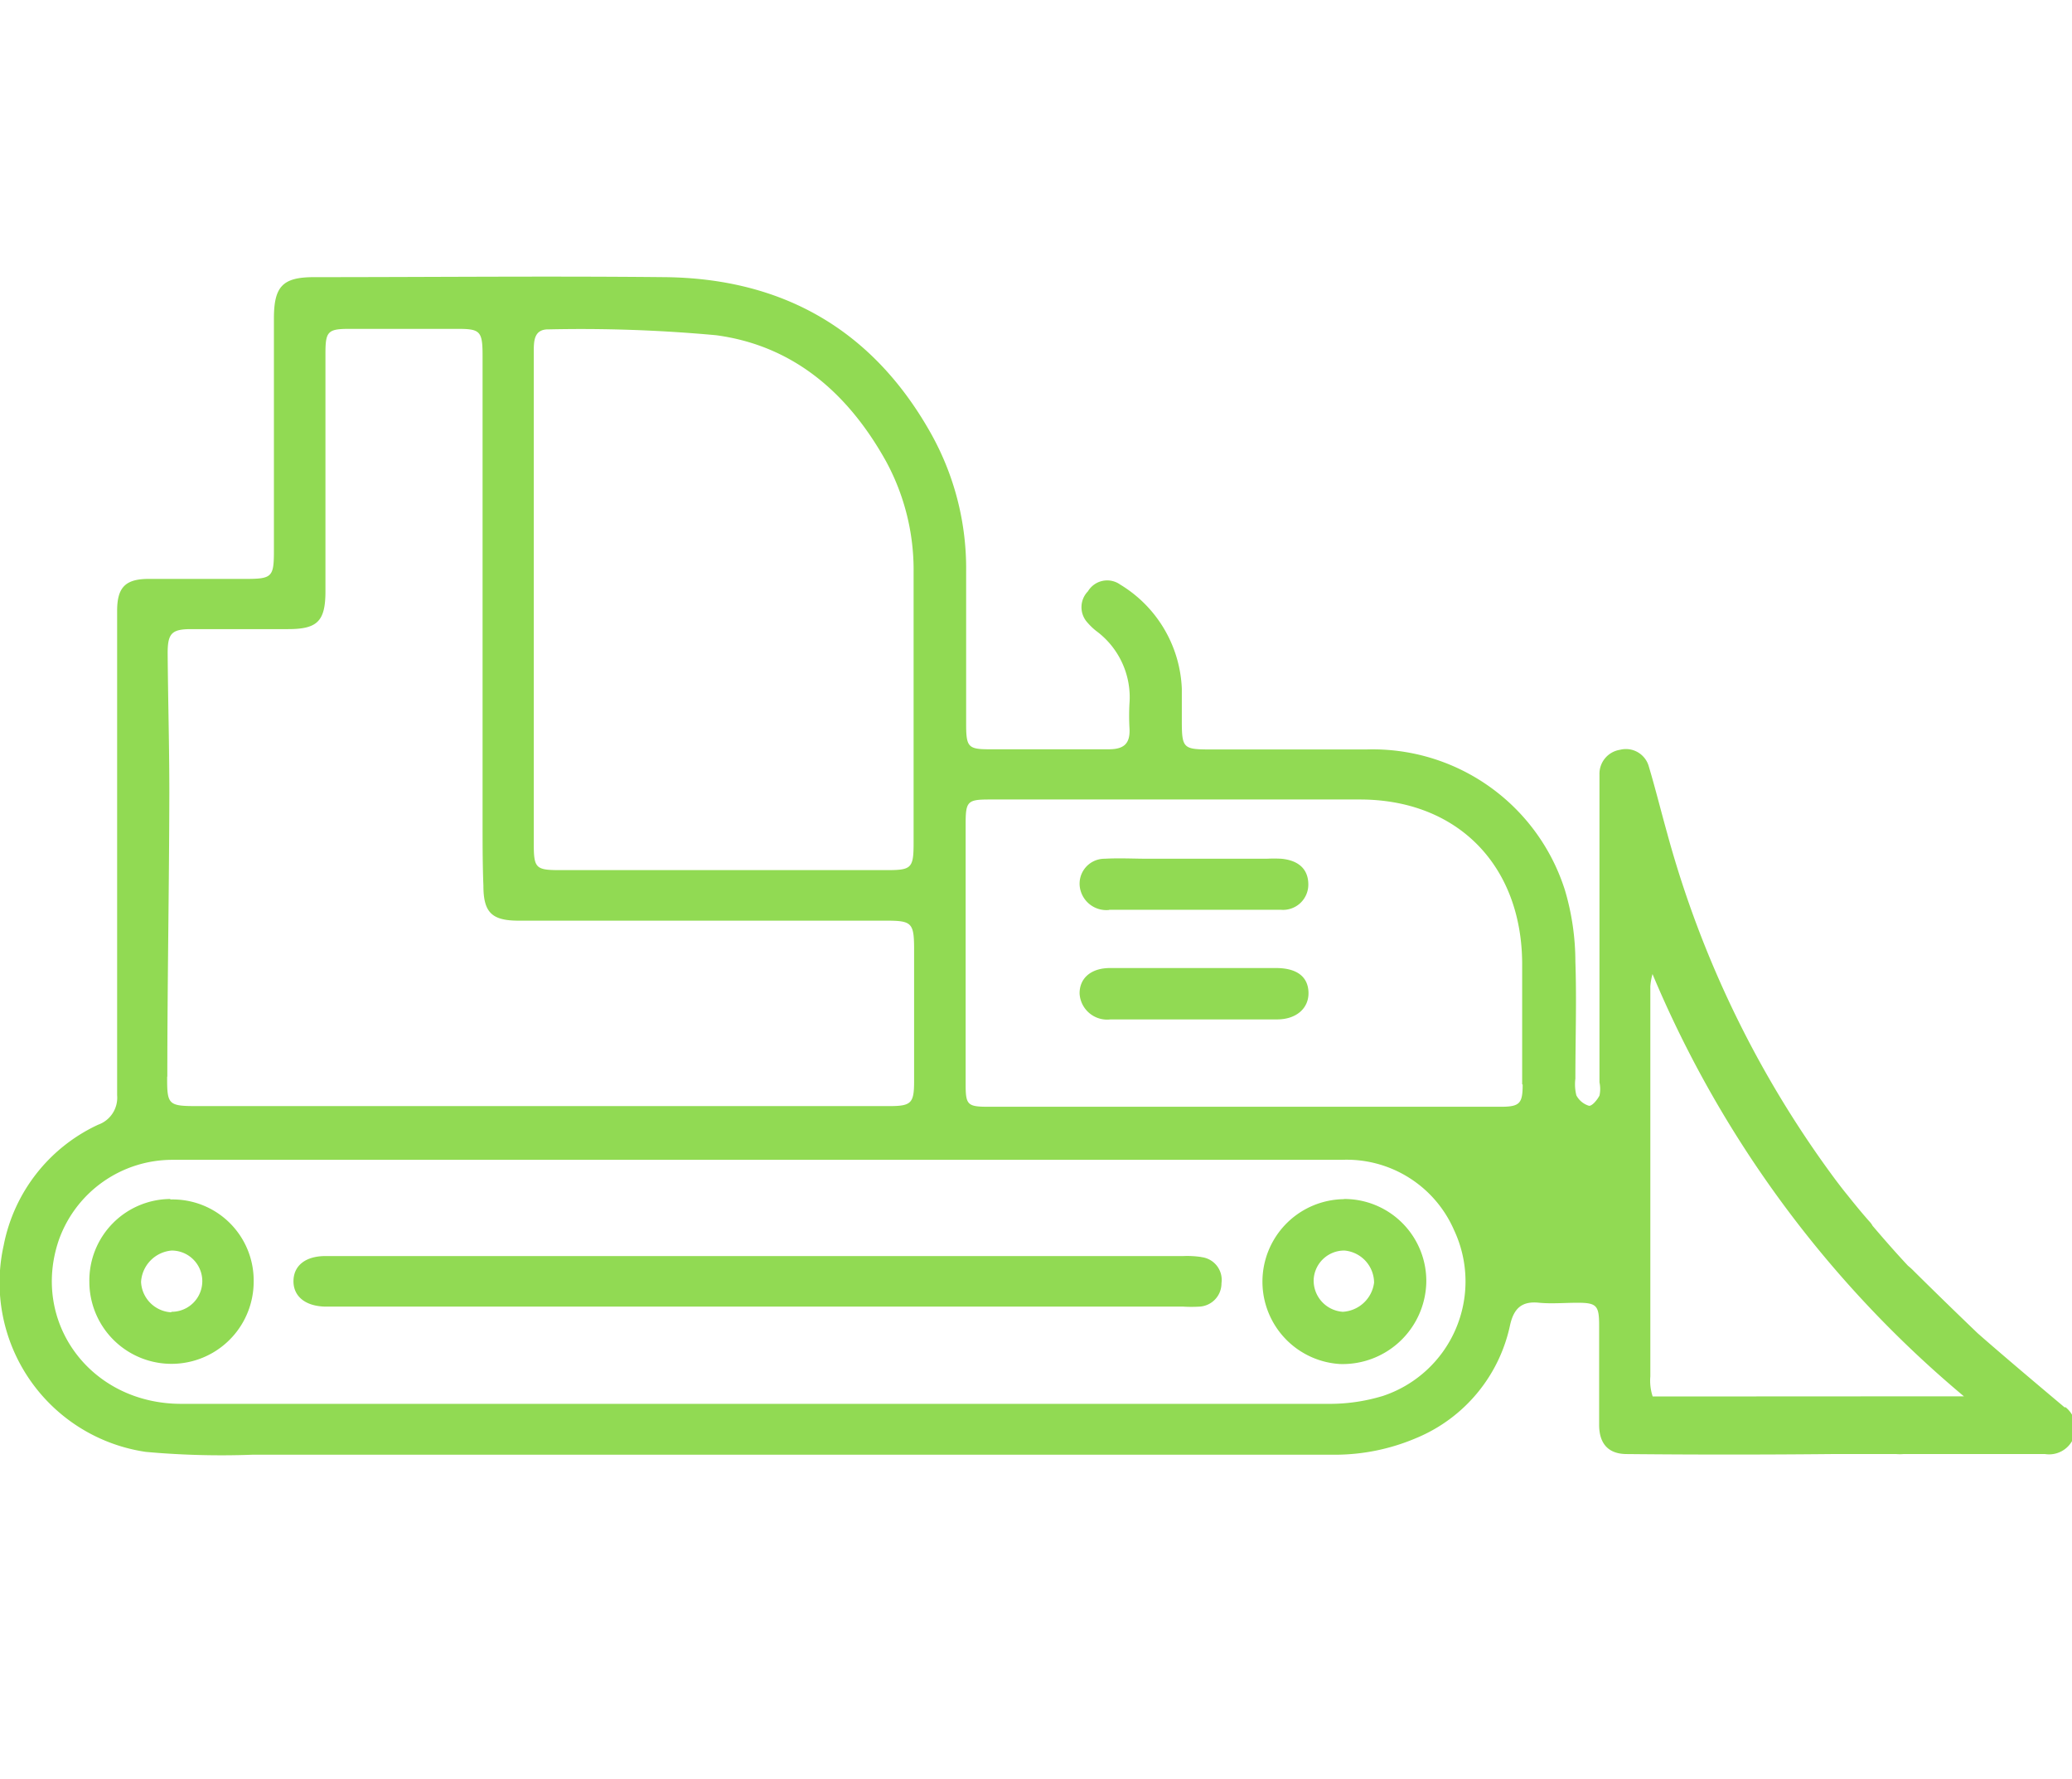 <svg id="Capa_1" data-name="Capa 1" xmlns="http://www.w3.org/2000/svg" viewBox="0 0 123.83 106.29"><defs><style>.cls-1{fill:#91da53;}</style></defs><title>maquinaria industrial</title><path class="cls-1" d="M10.2,71.64a4.87,4.87,0,0,0-4.86,4.94,4.91,4.91,0,1,0,9.82,0,4.84,4.84,0,0,0-5-4.91m.06,6.74A1.91,1.91,0,0,1,8.43,76.6a2,2,0,0,1,1.83-1.88,1.83,1.83,0,0,1,0,3.66m61.55-3.27a5.65,5.65,0,0,0-1.09-.06H19.45c-1.17,0-1.88.55-1.91,1.45s.64,1.54,1.89,1.57H70.7a8.35,8.35,0,0,0,1,0A1.39,1.39,0,0,0,73,76.67a1.37,1.37,0,0,0-1.23-1.56m8.55-3.46a4.93,4.93,0,0,0-.25,9.85,5,5,0,0,0,5.17-4.86,4.9,4.9,0,0,0-4.92-5m1.8,5a2,2,0,0,1-1.87,1.74,1.87,1.87,0,0,1-1.74-1.94,1.83,1.83,0,0,1,1.84-1.72,1.94,1.94,0,0,1,1.77,1.92m41.28,7.46s-3.51-2.94-5.21-4.44q-1.91-1.83-3.78-3.68a4,4,0,0,0-.38-.35c-.73-.78-1.43-1.58-2.12-2.39a1.17,1.17,0,0,0-.2-.27c-.46-.52-.9-1.06-1.33-1.6-.23-.28-.45-.57-.67-.86A62.06,62.06,0,0,1,99.64,49.8c-.37-1.32-.7-2.66-1.1-4a1.42,1.42,0,0,0-1.72-1,1.45,1.45,0,0,0-1.23,1.48c0,.24,0,.47,0,.71s0,12.35,0,17.68a1.86,1.86,0,0,1,0,.79c-.13.26-.45.64-.63.61a1.27,1.27,0,0,1-.75-.62,2.69,2.69,0,0,1-.06-1c0-2.35.08-4.69,0-7a15.06,15.06,0,0,0-.62-4.25,12.05,12.05,0,0,0-11.86-8.42c-3.13,0-6.25,0-9.38,0-1.58,0-1.66-.09-1.66-1.72,0-.64,0-1.28,0-1.91a7.63,7.63,0,0,0-3.68-6.22,1.34,1.34,0,0,0-1.93.4A1.36,1.36,0,0,0,65,37.21a3.78,3.78,0,0,0,.5.48,4.93,4.93,0,0,1,2,4.37,13.26,13.26,0,0,0,0,1.41c.07,1-.36,1.31-1.29,1.3-2.37,0-4.73,0-7.09,0-1.23,0-1.37-.14-1.38-1.39,0-3.08,0-6.16,0-9.24a16.51,16.51,0,0,0-2.12-8.27c-3.49-6.2-8.88-9.24-15.9-9.31s-14,0-20.95,0c-1.88,0-2.4.55-2.4,2.48q0,6.93,0,13.86c0,1.59-.11,1.69-1.72,1.69-1.89,0-3.79,0-5.68,0C7.51,34.57,7,35.07,7,36.5c0,3,0,5.89,0,8.84q0,10,0,20.1A1.71,1.71,0,0,1,5.87,67.2,10.06,10.06,0,0,0,.22,74.41,10.22,10.22,0,0,0,8.71,86.75a50,50,0,0,0,6.37.17q32.37,0,64.75,0a12.41,12.41,0,0,0,4.82-1,9.41,9.41,0,0,0,5.6-6.76c.23-1,.71-1.43,1.74-1.32.75.07,1.53,0,2.29,0,1.15,0,1.29.17,1.29,1.37,0,2,0,4,0,5.92,0,1.12.54,1.74,1.63,1.75q6.14.06,12.27,0h3.86a2.58,2.58,0,0,0,.42,0c1.39,0,2.79,0,4.19,0h4.28a1.58,1.58,0,0,0,1.21-2.81M31.9,21.05c0-.67,0-1.39.9-1.37a88.25,88.25,0,0,1,10,.35c4.62.62,7.88,3.46,10.14,7.51A13.59,13.59,0,0,1,54.6,34.2c0,5.39,0,10.78,0,16.17,0,1.5-.13,1.62-1.58,1.62H33.48c-1.47,0-1.58-.11-1.58-1.6,0-4.86,0-9.72,0-14.57h0V21.05M10,64.35c0-5.66.11-11.32.12-17,0-2.78-.08-5.55-.1-8.33,0-1.17.24-1.43,1.4-1.43,1.93,0,3.86,0,5.79,0,1.75,0,2.24-.46,2.24-2.26V21.1c0-1.3.15-1.45,1.43-1.45h6.49c1.34,0,1.47.15,1.47,1.62q0,14,0,27.93c0,1.24,0,2.48.05,3.72,0,1.61.51,2.09,2.11,2.09q11,0,22,0c1.46,0,1.62.14,1.63,1.59q0,4,0,8c0,1.33-.17,1.49-1.51,1.49q-10.43,0-20.85,0H11.81c-1.76,0-1.83-.07-1.82-1.78M82.57,83.43a10.86,10.86,0,0,1-3,.45q-34.37,0-68.74,0c-5.43,0-9-4.88-7.31-9.8a7.2,7.2,0,0,1,6.83-4.78q15.21,0,30.43,0h39.4a7,7,0,0,1,6.72,4.2,7.21,7.21,0,0,1-4.29,9.92M91,64.8c0,1.15-.18,1.33-1.34,1.33H74.26q-7.58,0-15.16,0c-1.28,0-1.39-.1-1.39-1.35,0-5.19,0-10.38,0-15.57,0-1.33.12-1.44,1.42-1.44,7.38,0,14.76,0,22.14,0,5.82,0,9.67,3.92,9.7,9.79,0,2.41,0,4.82,0,7.23m7.8,18.65a3,3,0,0,1-.14-1.2q0-11.65,0-23.31a3.73,3.73,0,0,1,.13-.73h0a66.27,66.27,0,0,0,18.61,25.23v0ZM76.29,57.84c-1.62,0-3.25,0-4.87,0h0c-1.69,0-3.38,0-5.08,0-1.14,0-1.83.61-1.82,1.53a1.65,1.65,0,0,0,1.85,1.54c3.31,0,6.63,0,9.95,0,1.17,0,1.91-.68,1.88-1.62s-.7-1.44-1.91-1.45m-10-3.48h5.08c1.73,0,3.45,0,5.18,0a1.51,1.51,0,0,0,1.64-1.51c0-.89-.55-1.44-1.61-1.54a8.72,8.72,0,0,0-.89,0H68.62c-.86,0-1.73-.05-2.59,0a1.49,1.49,0,0,0-1.44,1.94,1.6,1.6,0,0,0,1.7,1.12"/></svg>